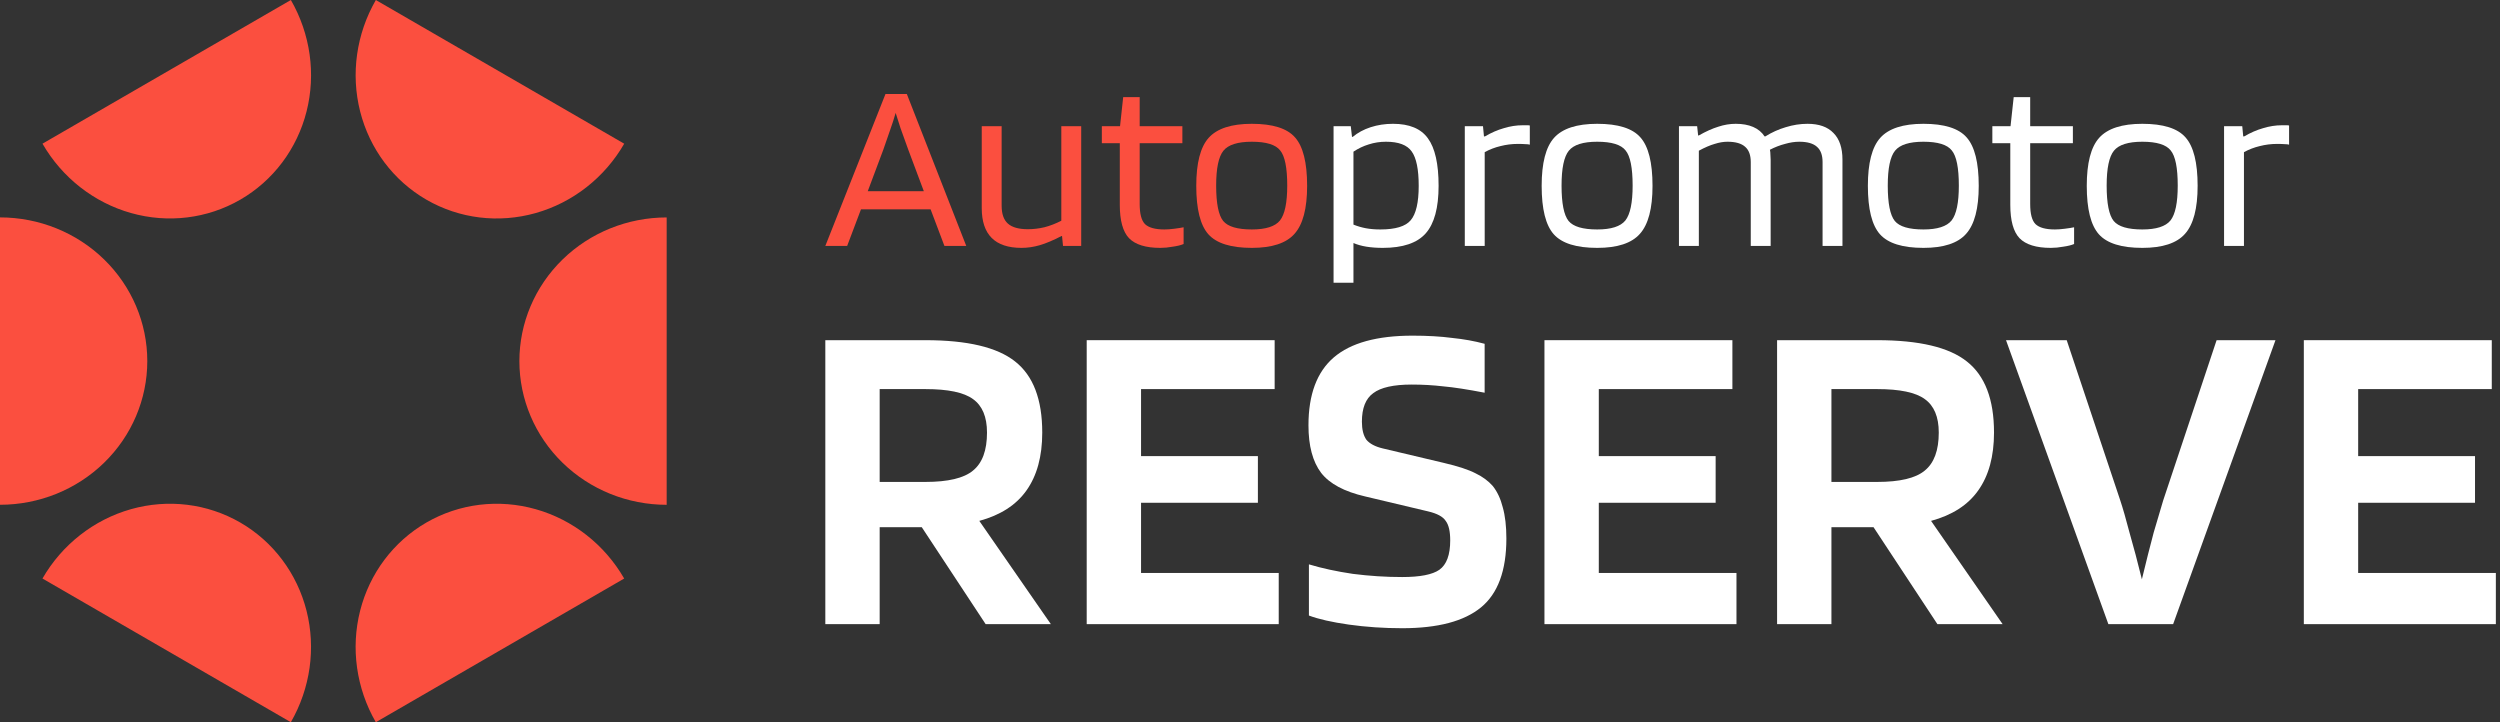 <svg width="360" height="104" viewBox="0 0 360 104" fill="none" xmlns="http://www.w3.org/2000/svg">
<rect x="0" y="0" width="360" height="104" fill="#333333" stroke="none"/>
<path fill-rule="evenodd" clip-rule="evenodd" d="M0 31.306L-1.22676e-06 72.687C5.625 72.687 11.02 70.507 14.998 66.627C18.976 62.747 21.21 57.484 21.21 51.997C21.21 46.509 18.976 41.247 14.998 37.366C11.02 33.486 5.625 31.306 0 31.306ZM96.001 72.692L96.001 31.311C90.376 31.311 84.981 33.491 81.003 37.371C77.025 41.252 74.791 46.514 74.791 52.002C74.791 57.489 77.025 62.752 81.003 66.632C84.981 70.512 90.376 72.692 96.001 72.692ZM6.119 20.689L41.885 -0.001C44.698 4.88 45.511 10.652 44.146 16.044C42.781 21.435 39.35 26.006 34.607 28.749C29.864 31.493 24.198 32.185 18.856 30.674C13.514 29.162 8.932 25.571 6.119 20.689ZM54.118 103.999L89.883 83.309C87.071 78.428 82.489 74.836 77.147 73.325C71.804 71.813 66.138 72.505 61.395 75.249C56.653 77.993 53.221 82.563 51.856 87.955C50.492 93.347 51.305 99.118 54.118 103.999ZM54.121 0.003L89.886 20.693C87.074 25.574 82.492 29.166 77.15 30.677C71.807 32.189 66.141 31.496 61.398 28.753C56.656 26.009 53.224 21.439 51.86 16.047C50.495 10.655 51.308 4.884 54.121 0.003ZM6.115 83.307L41.881 103.998C44.694 99.116 45.507 93.345 44.142 87.953C42.777 82.562 39.346 77.991 34.603 75.248C29.86 72.504 24.195 71.812 18.852 73.323C13.51 74.835 8.928 78.426 6.115 83.307Z" fill="#FB4F3F"/>
<path d="M121.99 35.415H118.846L127.509 13.536H130.583L139.142 35.415H135.998L134.007 30.146H123.981L121.99 35.415ZM128.976 16.258C128.744 17.072 128.464 17.933 128.138 18.84C127.835 19.747 127.521 20.655 127.195 21.562L124.959 27.529H133.029L130.793 21.562C130.327 20.282 129.955 19.247 129.675 18.456C129.419 17.665 129.186 16.933 128.976 16.258Z" fill="#FB4F3F"/>
<path d="M147.1 35.694C145.19 35.694 143.758 35.217 142.803 34.263C141.849 33.309 141.371 31.879 141.371 29.971V18.177H144.236V29.622C144.236 30.809 144.538 31.669 145.144 32.204C145.749 32.739 146.704 33.007 148.008 33.007C148.8 33.007 149.592 32.914 150.384 32.728C151.199 32.519 152.014 32.204 152.829 31.786V18.177H155.693V35.415H153.073L152.934 33.984H152.864C151.653 34.612 150.605 35.054 149.72 35.31C148.835 35.566 147.962 35.694 147.1 35.694Z" fill="#FB4F3F"/>
<path d="M170.438 32.728V35.136C170.065 35.298 169.553 35.426 168.901 35.519C168.272 35.636 167.666 35.694 167.084 35.694C164.988 35.694 163.486 35.228 162.578 34.298C161.693 33.368 161.25 31.762 161.25 29.483V20.62H158.665V18.177H161.285L161.739 13.99H164.115V18.177H170.263V20.62H164.115V29.378C164.115 30.797 164.371 31.762 164.883 32.274C165.419 32.786 166.351 33.042 167.678 33.042C168.097 33.042 168.575 33.007 169.11 32.937C169.669 32.867 170.112 32.798 170.438 32.728Z" fill="#FB4F3F"/>
<path d="M188.226 26.761C188.226 30.018 187.621 32.321 186.41 33.67C185.222 35.019 183.173 35.694 180.262 35.694C177.258 35.694 175.173 35.042 174.009 33.74C172.844 32.437 172.262 30.111 172.262 26.761C172.262 23.481 172.856 21.178 174.044 19.852C175.255 18.503 177.327 17.828 180.262 17.828C183.266 17.828 185.338 18.48 186.48 19.782C187.644 21.085 188.226 23.411 188.226 26.761ZM175.127 26.726C175.127 29.285 175.464 30.983 176.14 31.821C176.815 32.635 178.189 33.042 180.262 33.042C182.264 33.042 183.615 32.611 184.314 31.751C185.012 30.867 185.362 29.192 185.362 26.726C185.362 24.167 185.024 22.481 184.349 21.667C183.697 20.829 182.334 20.41 180.262 20.41C178.236 20.41 176.873 20.841 176.175 21.701C175.476 22.562 175.127 24.237 175.127 26.726Z" fill="#FB4F3F"/>
<path d="M194.897 40.718H192.033V18.177H194.513L194.688 19.712H194.792C195.514 19.108 196.376 18.642 197.377 18.317C198.379 17.991 199.45 17.828 200.591 17.828C202.943 17.828 204.62 18.526 205.621 19.922C206.646 21.318 207.158 23.597 207.158 26.761C207.158 29.925 206.541 32.204 205.307 33.6C204.073 34.996 202.012 35.694 199.124 35.694C198.262 35.694 197.47 35.636 196.749 35.519C196.05 35.403 195.433 35.228 194.897 34.996V40.718ZM204.294 26.761C204.294 24.388 203.956 22.737 203.281 21.806C202.629 20.876 201.394 20.41 199.578 20.41C198.716 20.41 197.89 20.538 197.098 20.794C196.329 21.027 195.596 21.376 194.897 21.841V32.344C195.479 32.577 196.073 32.751 196.679 32.867C197.307 32.984 198.006 33.042 198.775 33.042C200.94 33.042 202.396 32.6 203.141 31.716C203.91 30.809 204.294 29.157 204.294 26.761Z" fill="white"/>
<path d="M213.796 35.415H210.931V18.177H213.551L213.691 19.643H213.831C214.739 19.108 215.647 18.712 216.556 18.456C217.464 18.177 218.36 18.038 219.245 18.038C219.618 18.038 219.862 18.038 219.979 18.038C220.119 18.038 220.223 18.049 220.293 18.073V20.829C220.13 20.783 219.921 20.759 219.665 20.759C219.432 20.736 219.059 20.724 218.547 20.724C217.708 20.724 216.882 20.829 216.067 21.038C215.275 21.225 214.518 21.515 213.796 21.911V35.415Z" fill="white"/>
<path d="M237.963 26.761C237.963 30.018 237.358 32.321 236.147 33.67C234.959 35.019 232.91 35.694 229.999 35.694C226.995 35.694 224.911 35.042 223.746 33.74C222.582 32.437 221.999 30.111 221.999 26.761C221.999 23.481 222.593 21.178 223.781 19.852C224.992 18.503 227.065 17.828 229.999 17.828C233.003 17.828 235.076 18.48 236.217 19.782C237.381 21.085 237.963 23.411 237.963 26.761ZM224.864 26.726C224.864 29.285 225.202 30.983 225.877 31.821C226.552 32.635 227.926 33.042 229.999 33.042C232.002 33.042 233.352 32.611 234.051 31.751C234.75 30.867 235.099 29.192 235.099 26.726C235.099 24.167 234.761 22.481 234.086 21.667C233.434 20.829 232.072 20.41 229.999 20.41C227.973 20.41 226.611 20.841 225.912 21.701C225.213 22.562 224.864 24.237 224.864 26.726Z" fill="white"/>
<path d="M244.634 35.415H241.77V18.177H244.39L244.53 19.503H244.634C245.659 18.922 246.591 18.503 247.429 18.247C248.267 17.968 249.106 17.828 249.944 17.828C250.922 17.828 251.761 17.98 252.459 18.282C253.158 18.584 253.705 19.038 254.101 19.643H254.206C255.137 19.061 256.115 18.619 257.14 18.317C258.188 17.991 259.236 17.828 260.284 17.828C261.937 17.828 263.183 18.27 264.022 19.154C264.883 20.015 265.314 21.294 265.314 22.992V35.415H262.45V23.341C262.45 22.341 262.182 21.608 261.646 21.143C261.111 20.655 260.261 20.41 259.096 20.41C258.444 20.41 257.757 20.515 257.035 20.724C256.313 20.911 255.591 21.19 254.869 21.562C254.916 21.794 254.939 22.027 254.939 22.26C254.963 22.492 254.974 22.737 254.974 22.992V35.415H252.11V23.341C252.11 22.341 251.842 21.608 251.306 21.143C250.771 20.655 249.921 20.41 248.756 20.41C248.174 20.41 247.557 20.515 246.905 20.724C246.253 20.911 245.496 21.236 244.634 21.701V35.415Z" fill="white"/>
<path d="M284.938 26.761C284.938 30.018 284.332 32.321 283.121 33.67C281.933 35.019 279.884 35.694 276.973 35.694C273.969 35.694 271.885 35.042 270.72 33.74C269.556 32.437 268.974 30.111 268.974 26.761C268.974 23.481 269.567 21.178 270.755 19.852C271.966 18.503 274.039 17.828 276.973 17.828C279.977 17.828 282.05 18.48 283.191 19.782C284.355 21.085 284.938 23.411 284.938 26.761ZM271.838 26.726C271.838 29.285 272.176 30.983 272.851 31.821C273.526 32.635 274.9 33.042 276.973 33.042C278.976 33.042 280.327 32.611 281.025 31.751C281.724 30.867 282.073 29.192 282.073 26.726C282.073 24.167 281.735 22.481 281.06 21.667C280.408 20.829 279.046 20.41 276.973 20.41C274.947 20.41 273.585 20.841 272.886 21.701C272.187 22.562 271.838 24.237 271.838 26.726Z" fill="white"/>
<path d="M298.67 32.728V35.136C298.297 35.298 297.785 35.426 297.133 35.519C296.504 35.636 295.898 35.694 295.316 35.694C293.22 35.694 291.718 35.228 290.81 34.298C289.925 33.368 289.483 31.762 289.483 29.483V20.62H286.898V18.177H289.517L289.972 13.99H292.347V18.177H298.495V20.62H292.347V29.378C292.347 30.797 292.603 31.762 293.115 32.274C293.651 32.786 294.583 33.042 295.91 33.042C296.329 33.042 296.807 33.007 297.342 32.937C297.901 32.867 298.344 32.798 298.67 32.728Z" fill="white"/>
<path d="M316.458 26.761C316.458 30.018 315.853 32.321 314.642 33.67C313.454 35.019 311.405 35.694 308.494 35.694C305.49 35.694 303.405 35.042 302.241 33.74C301.077 32.437 300.494 30.111 300.494 26.761C300.494 23.481 301.088 21.178 302.276 19.852C303.487 18.503 305.559 17.828 308.494 17.828C311.498 17.828 313.571 18.48 314.712 19.782C315.876 21.085 316.458 23.411 316.458 26.761ZM303.359 26.726C303.359 29.285 303.696 30.983 304.372 31.821C305.047 32.635 306.421 33.042 308.494 33.042C310.497 33.042 311.847 32.611 312.546 31.751C313.245 30.867 313.594 29.192 313.594 26.726C313.594 24.167 313.256 22.481 312.581 21.667C311.929 20.829 310.566 20.41 308.494 20.41C306.468 20.41 305.105 20.841 304.407 21.701C303.708 22.562 303.359 24.237 303.359 26.726Z" fill="white"/>
<path d="M323.129 35.415H320.265V18.177H322.885L323.024 19.643H323.164C324.072 19.108 324.981 18.712 325.889 18.456C326.797 18.177 327.694 18.038 328.579 18.038C328.951 18.038 329.196 18.038 329.312 18.038C329.452 18.038 329.557 18.049 329.627 18.073V20.829C329.464 20.783 329.254 20.759 328.998 20.759C328.765 20.736 328.392 20.724 327.88 20.724C327.042 20.724 326.215 20.829 325.4 21.038C324.608 21.225 323.851 21.515 323.129 21.911V35.415Z" fill="white"/>
<path d="M126.672 75.92V89.876H118.846V48.986H133.259C139.302 48.986 143.606 50.008 146.171 52.051C148.78 54.094 150.084 57.508 150.084 62.29C150.084 65.725 149.323 68.507 147.802 70.637C146.324 72.724 144.063 74.181 141.019 75.007L151.323 89.876H141.932L132.737 75.92H126.672ZM142.128 62.29C142.128 60.029 141.454 58.42 140.106 57.464C138.802 56.508 136.519 56.029 133.259 56.029H126.672V69.398H133.259C136.519 69.398 138.802 68.855 140.106 67.768C141.454 66.681 142.128 64.855 142.128 62.29Z" fill="white"/>
<path d="M184.136 82.507V89.876H156.485V48.986H183.549V56.029H164.311V65.681H181.136V72.398H164.311V82.507H184.136Z" fill="white"/>
<path d="M205.636 73.637L196.571 71.485C193.571 70.79 191.462 69.659 190.245 68.094C189.028 66.485 188.419 64.203 188.419 61.246C188.419 56.812 189.636 53.551 192.071 51.464C194.506 49.377 198.288 48.334 203.418 48.334C205.549 48.334 207.44 48.443 209.092 48.66C210.788 48.834 212.353 49.116 213.788 49.508V56.551C211.31 56.073 209.331 55.768 207.853 55.638C206.375 55.464 204.853 55.377 203.288 55.377C200.679 55.377 198.832 55.79 197.745 56.616C196.658 57.399 196.114 58.768 196.114 60.725C196.114 61.855 196.332 62.725 196.767 63.333C197.245 63.898 198.027 64.312 199.114 64.572L207.918 66.659C209.962 67.138 211.483 67.638 212.483 68.159C213.483 68.638 214.309 69.246 214.962 69.985C215.614 70.811 216.092 71.833 216.396 73.05C216.744 74.268 216.918 75.768 216.918 77.55C216.918 82.159 215.701 85.463 213.266 87.463C210.831 89.463 207.049 90.463 201.919 90.463C199.266 90.463 196.701 90.289 194.223 89.941C191.788 89.593 189.875 89.159 188.484 88.637V81.267C190.354 81.833 192.462 82.289 194.81 82.637C197.201 82.941 199.571 83.094 201.919 83.094C204.484 83.094 206.266 82.746 207.266 82.05C208.31 81.311 208.831 79.898 208.831 77.811C208.831 76.507 208.614 75.572 208.179 75.007C207.788 74.398 206.94 73.942 205.636 73.637Z" fill="white"/>
<path d="M250.052 82.507V89.876H222.401V48.986H249.465V56.029H230.227V65.681H247.052V72.398H230.227V82.507H250.052Z" fill="white"/>
<path d="M263.726 75.92V89.876H255.9V48.986H270.312C276.356 48.986 280.66 50.008 283.225 52.051C285.834 54.094 287.138 57.508 287.138 62.29C287.138 65.725 286.377 68.507 284.855 70.637C283.377 72.724 281.116 74.181 278.073 75.007L288.377 89.876H278.986L269.791 75.92H263.726ZM279.182 62.29C279.182 60.029 278.508 58.42 277.16 57.464C275.856 56.508 273.573 56.029 270.312 56.029H263.726V69.398H270.312C273.573 69.398 275.856 68.855 277.16 67.768C278.508 66.681 279.182 64.855 279.182 62.29Z" fill="white"/>
<path d="M303.605 89.876L288.866 48.986H297.605L305.3 72.007C305.692 73.181 306.148 74.768 306.67 76.768C307.235 78.724 307.822 80.941 308.431 83.42C309.039 80.898 309.605 78.659 310.126 76.702C310.691 74.746 311.148 73.203 311.496 72.072L319.191 48.986H327.669L312.931 89.876H303.605Z" fill="white"/>
<path d="M359.402 82.507V89.876H331.751V48.986H358.815V56.029H339.576V65.681H356.402V72.398H339.576V82.507H359.402Z" fill="white"/>
</svg>
